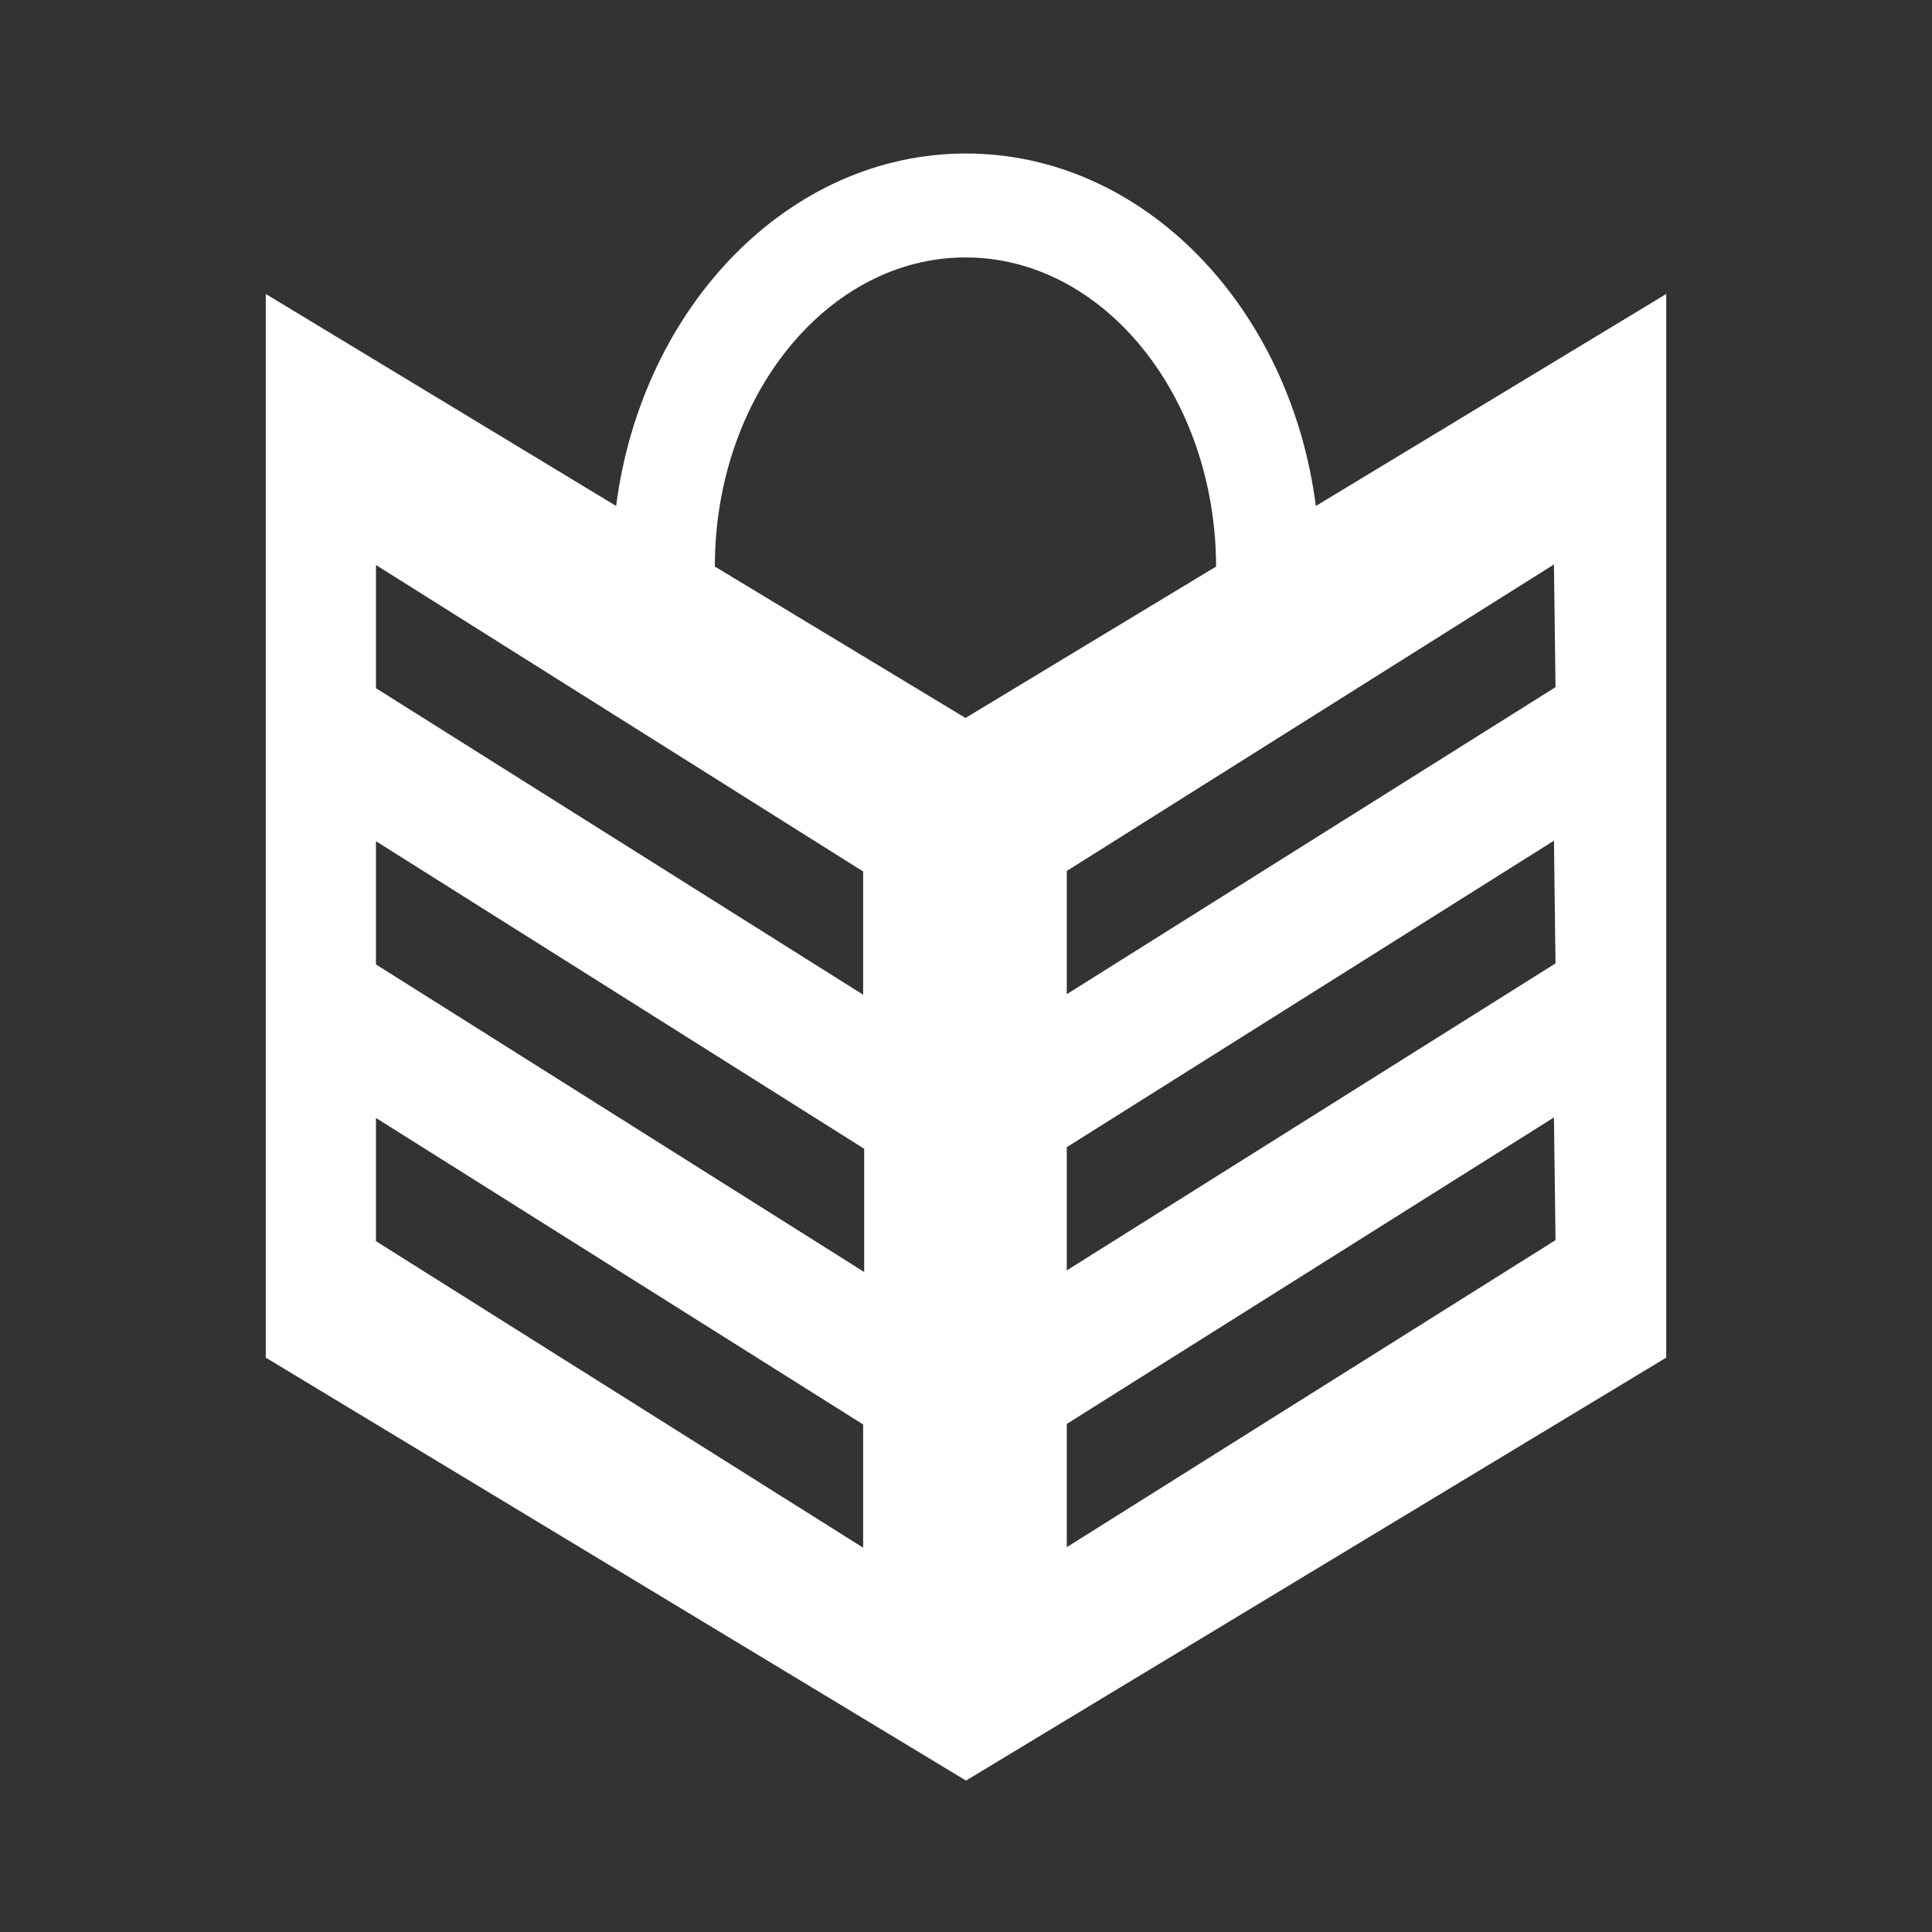 <svg xmlns="http://www.w3.org/2000/svg" id="dhmd_icons.fw-Seite_201" data-name="dhmd_icons.fw-Seite%201" viewBox="0 0 37 37" width="37" height="37"><rect x="0" y="0" width="37" height="37" fill="#333333" stroke="none"/><title>sprache_leichte</title><path d="M25.2,9.69c-.49-3.81-3.3-6.75-6.7-6.75s-6.21,2.94-6.7,6.75L5.09,5.63V26l11.59,7,1.82,1.1L20.32,33l11.59-7V5.63Zm-18,14.08V21.41l9.33,5.87,0,2.36Zm0-5.3V16.11L16.55,22l0,2.36Zm0-5.29V10.82l9.33,5.87,0,2.36Zm11.29.57-4.8-2.9c0-3.26,2.16-5.92,4.8-5.92s4.79,2.65,4.8,5.92Zm11.3,10-9.36,5.88,0-2.36,9.33-5.87Zm0-5.3-9.36,5.88,0-2.36,9.33-5.87Zm0-5.29-9.36,5.88,0-2.36,9.33-5.87Z" fill="#ffffff"/></svg>